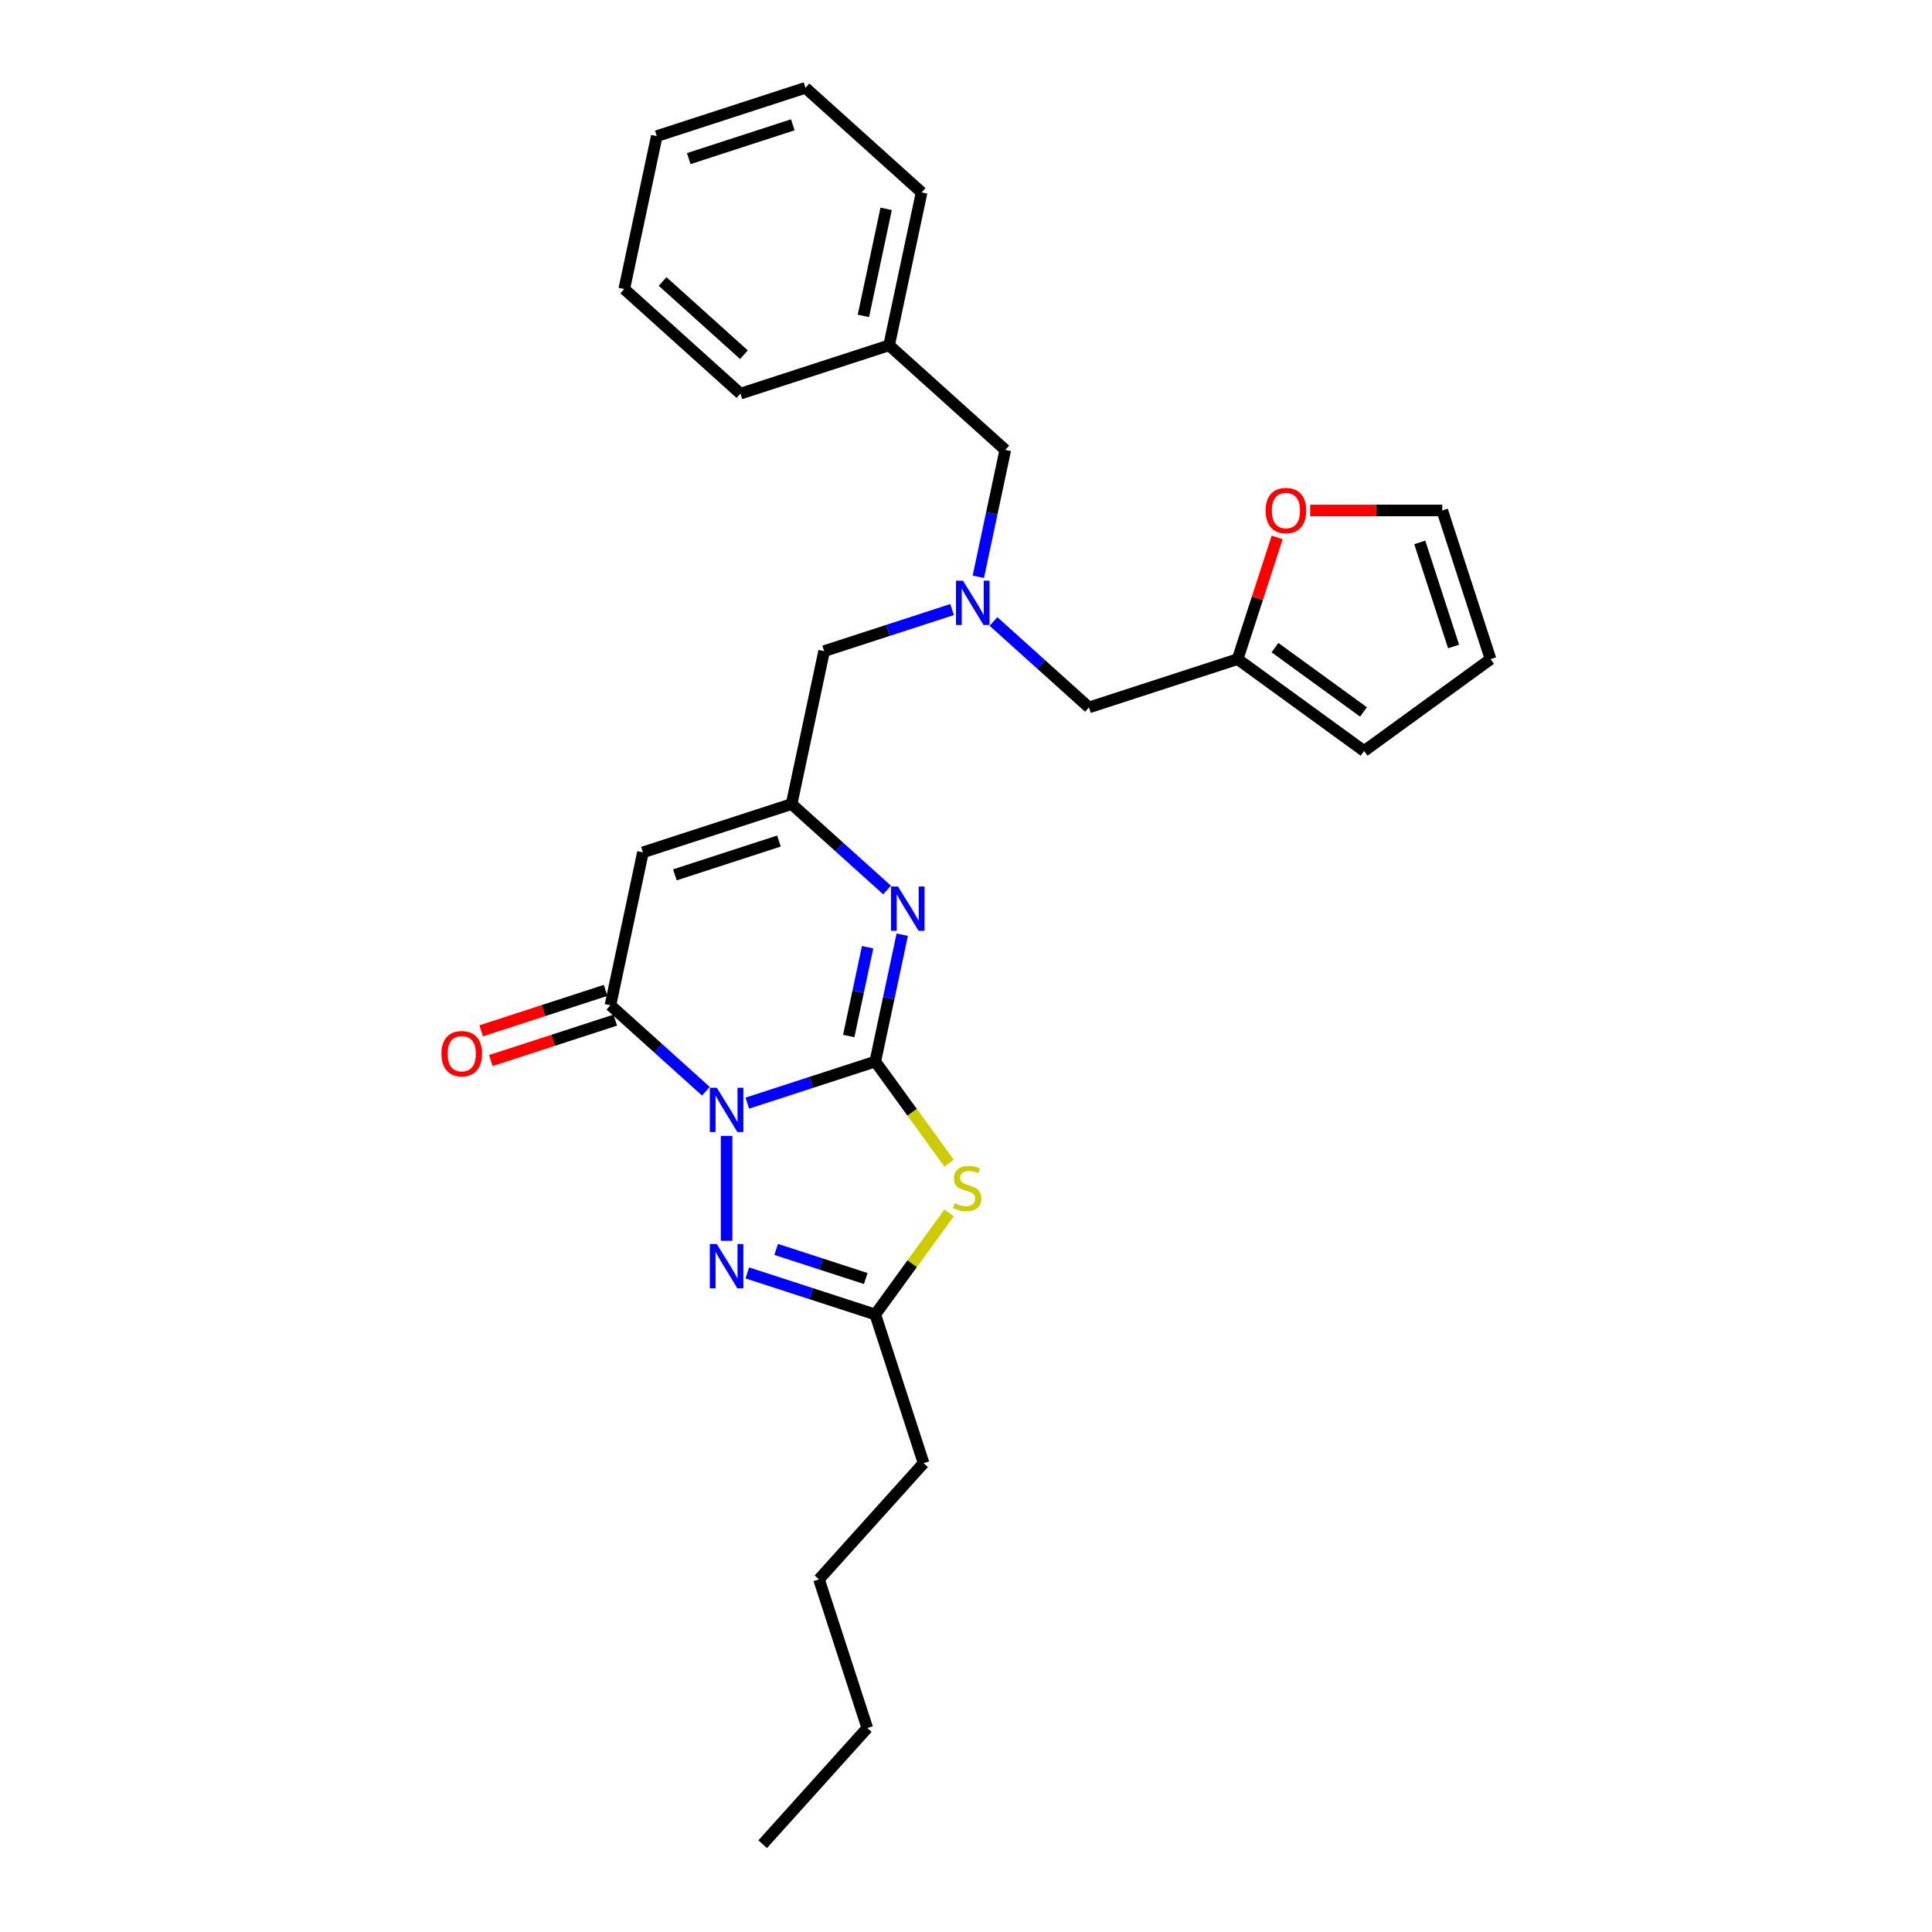 <?xml version='1.0' encoding='iso-8859-1'?>
<svg version='1.1' baseProfile='full'
              xmlns='http://www.w3.org/2000/svg'
                      xmlns:rdkit='http://www.rdkit.org/xml'
                      xmlns:xlink='http://www.w3.org/1999/xlink'
                  xml:space='preserve'
width='1000px' height='1000px' viewBox='0 0 1000 1000'>
<!-- END OF HEADER -->
<rect style='opacity:1.0;fill:#FFFFFF;stroke:none' width='1000' height='1000' x='0' y='0'> </rect>
<path class='bond-0' d='M 386.802,570.983 L 419.922,560.222' style='fill:none;fill-rule:evenodd;stroke:#0000FF;stroke-width:6px;stroke-linecap:butt;stroke-linejoin:miter;stroke-opacity:1' />
<path class='bond-0' d='M 419.922,560.222 L 453.042,549.46' style='fill:none;fill-rule:evenodd;stroke:#000000;stroke-width:6px;stroke-linecap:butt;stroke-linejoin:miter;stroke-opacity:1' />
<path class='bond-2' d='M 365.376,564.818 L 340.668,542.57' style='fill:none;fill-rule:evenodd;stroke:#0000FF;stroke-width:6px;stroke-linecap:butt;stroke-linejoin:miter;stroke-opacity:1' />
<path class='bond-2' d='M 340.668,542.57 L 315.959,520.323' style='fill:none;fill-rule:evenodd;stroke:#000000;stroke-width:6px;stroke-linecap:butt;stroke-linejoin:miter;stroke-opacity:1' />
<path class='bond-3' d='M 376.089,587.944 L 376.089,642.234' style='fill:none;fill-rule:evenodd;stroke:#0000FF;stroke-width:6px;stroke-linecap:butt;stroke-linejoin:miter;stroke-opacity:1' />
<path class='bond-1' d='M 453.042,549.46 L 472.137,575.742' style='fill:none;fill-rule:evenodd;stroke:#000000;stroke-width:6px;stroke-linecap:butt;stroke-linejoin:miter;stroke-opacity:1' />
<path class='bond-1' d='M 472.137,575.742 L 491.231,602.024' style='fill:none;fill-rule:evenodd;stroke:#CCCC00;stroke-width:6px;stroke-linecap:butt;stroke-linejoin:miter;stroke-opacity:1' />
<path class='bond-4' d='M 453.042,549.46 L 460.02,516.628' style='fill:none;fill-rule:evenodd;stroke:#000000;stroke-width:6px;stroke-linecap:butt;stroke-linejoin:miter;stroke-opacity:1' />
<path class='bond-4' d='M 460.02,516.628 L 466.999,483.796' style='fill:none;fill-rule:evenodd;stroke:#0000FF;stroke-width:6px;stroke-linecap:butt;stroke-linejoin:miter;stroke-opacity:1' />
<path class='bond-4' d='M 439.306,536.246 L 444.192,513.264' style='fill:none;fill-rule:evenodd;stroke:#000000;stroke-width:6px;stroke-linecap:butt;stroke-linejoin:miter;stroke-opacity:1' />
<path class='bond-4' d='M 444.192,513.264 L 449.077,490.281' style='fill:none;fill-rule:evenodd;stroke:#0000FF;stroke-width:6px;stroke-linecap:butt;stroke-linejoin:miter;stroke-opacity:1' />
<path class='bond-28' d='M 491.231,627.817 L 472.137,654.098' style='fill:none;fill-rule:evenodd;stroke:#CCCC00;stroke-width:6px;stroke-linecap:butt;stroke-linejoin:miter;stroke-opacity:1' />
<path class='bond-28' d='M 472.137,654.098 L 453.042,680.38' style='fill:none;fill-rule:evenodd;stroke:#000000;stroke-width:6px;stroke-linecap:butt;stroke-linejoin:miter;stroke-opacity:1' />
<path class='bond-5' d='M 315.959,520.323 L 332.782,441.178' style='fill:none;fill-rule:evenodd;stroke:#000000;stroke-width:6px;stroke-linecap:butt;stroke-linejoin:miter;stroke-opacity:1' />
<path class='bond-10' d='M 313.459,512.627 L 281.253,523.092' style='fill:none;fill-rule:evenodd;stroke:#000000;stroke-width:6px;stroke-linecap:butt;stroke-linejoin:miter;stroke-opacity:1' />
<path class='bond-10' d='M 281.253,523.092 L 249.048,533.556' style='fill:none;fill-rule:evenodd;stroke:#FF0000;stroke-width:6px;stroke-linecap:butt;stroke-linejoin:miter;stroke-opacity:1' />
<path class='bond-10' d='M 318.459,528.018 L 286.254,538.482' style='fill:none;fill-rule:evenodd;stroke:#000000;stroke-width:6px;stroke-linecap:butt;stroke-linejoin:miter;stroke-opacity:1' />
<path class='bond-10' d='M 286.254,538.482 L 254.048,548.946' style='fill:none;fill-rule:evenodd;stroke:#FF0000;stroke-width:6px;stroke-linecap:butt;stroke-linejoin:miter;stroke-opacity:1' />
<path class='bond-7' d='M 386.802,658.858 L 419.922,669.619' style='fill:none;fill-rule:evenodd;stroke:#0000FF;stroke-width:6px;stroke-linecap:butt;stroke-linejoin:miter;stroke-opacity:1' />
<path class='bond-7' d='M 419.922,669.619 L 453.042,680.38' style='fill:none;fill-rule:evenodd;stroke:#000000;stroke-width:6px;stroke-linecap:butt;stroke-linejoin:miter;stroke-opacity:1' />
<path class='bond-7' d='M 401.739,646.695 L 424.923,654.228' style='fill:none;fill-rule:evenodd;stroke:#0000FF;stroke-width:6px;stroke-linecap:butt;stroke-linejoin:miter;stroke-opacity:1' />
<path class='bond-7' d='M 424.923,654.228 L 448.106,661.761' style='fill:none;fill-rule:evenodd;stroke:#000000;stroke-width:6px;stroke-linecap:butt;stroke-linejoin:miter;stroke-opacity:1' />
<path class='bond-29' d='M 459.152,460.67 L 434.443,438.422' style='fill:none;fill-rule:evenodd;stroke:#0000FF;stroke-width:6px;stroke-linecap:butt;stroke-linejoin:miter;stroke-opacity:1' />
<path class='bond-29' d='M 434.443,438.422 L 409.735,416.175' style='fill:none;fill-rule:evenodd;stroke:#000000;stroke-width:6px;stroke-linecap:butt;stroke-linejoin:miter;stroke-opacity:1' />
<path class='bond-6' d='M 332.782,441.178 L 409.735,416.175' style='fill:none;fill-rule:evenodd;stroke:#000000;stroke-width:6px;stroke-linecap:butt;stroke-linejoin:miter;stroke-opacity:1' />
<path class='bond-6' d='M 349.325,452.818 L 403.192,435.316' style='fill:none;fill-rule:evenodd;stroke:#000000;stroke-width:6px;stroke-linecap:butt;stroke-linejoin:miter;stroke-opacity:1' />
<path class='bond-12' d='M 409.735,416.175 L 426.557,337.03' style='fill:none;fill-rule:evenodd;stroke:#000000;stroke-width:6px;stroke-linecap:butt;stroke-linejoin:miter;stroke-opacity:1' />
<path class='bond-19' d='M 453.042,680.38 L 478.045,757.333' style='fill:none;fill-rule:evenodd;stroke:#000000;stroke-width:6px;stroke-linecap:butt;stroke-linejoin:miter;stroke-opacity:1' />
<path class='bond-8' d='M 492.797,315.507 L 459.677,326.269' style='fill:none;fill-rule:evenodd;stroke:#0000FF;stroke-width:6px;stroke-linecap:butt;stroke-linejoin:miter;stroke-opacity:1' />
<path class='bond-8' d='M 459.677,326.269 L 426.557,337.03' style='fill:none;fill-rule:evenodd;stroke:#000000;stroke-width:6px;stroke-linecap:butt;stroke-linejoin:miter;stroke-opacity:1' />
<path class='bond-15' d='M 514.223,321.672 L 538.931,343.92' style='fill:none;fill-rule:evenodd;stroke:#0000FF;stroke-width:6px;stroke-linecap:butt;stroke-linejoin:miter;stroke-opacity:1' />
<path class='bond-15' d='M 538.931,343.92 L 563.64,366.168' style='fill:none;fill-rule:evenodd;stroke:#000000;stroke-width:6px;stroke-linecap:butt;stroke-linejoin:miter;stroke-opacity:1' />
<path class='bond-17' d='M 506.375,298.546 L 513.354,265.714' style='fill:none;fill-rule:evenodd;stroke:#0000FF;stroke-width:6px;stroke-linecap:butt;stroke-linejoin:miter;stroke-opacity:1' />
<path class='bond-17' d='M 513.354,265.714 L 520.333,232.882' style='fill:none;fill-rule:evenodd;stroke:#000000;stroke-width:6px;stroke-linecap:butt;stroke-linejoin:miter;stroke-opacity:1' />
<path class='bond-9' d='M 640.593,341.164 L 563.64,366.168' style='fill:none;fill-rule:evenodd;stroke:#000000;stroke-width:6px;stroke-linecap:butt;stroke-linejoin:miter;stroke-opacity:1' />
<path class='bond-11' d='M 640.593,341.164 L 650.825,309.671' style='fill:none;fill-rule:evenodd;stroke:#000000;stroke-width:6px;stroke-linecap:butt;stroke-linejoin:miter;stroke-opacity:1' />
<path class='bond-11' d='M 650.825,309.671 L 661.058,278.177' style='fill:none;fill-rule:evenodd;stroke:#FF0000;stroke-width:6px;stroke-linecap:butt;stroke-linejoin:miter;stroke-opacity:1' />
<path class='bond-13' d='M 640.593,341.164 L 706.052,388.724' style='fill:none;fill-rule:evenodd;stroke:#000000;stroke-width:6px;stroke-linecap:butt;stroke-linejoin:miter;stroke-opacity:1' />
<path class='bond-13' d='M 659.923,335.206 L 705.745,368.498' style='fill:none;fill-rule:evenodd;stroke:#000000;stroke-width:6px;stroke-linecap:butt;stroke-linejoin:miter;stroke-opacity:1' />
<path class='bond-14' d='M 678.137,264.212 L 712.323,264.212' style='fill:none;fill-rule:evenodd;stroke:#FF0000;stroke-width:6px;stroke-linecap:butt;stroke-linejoin:miter;stroke-opacity:1' />
<path class='bond-14' d='M 712.323,264.212 L 746.509,264.212' style='fill:none;fill-rule:evenodd;stroke:#000000;stroke-width:6px;stroke-linecap:butt;stroke-linejoin:miter;stroke-opacity:1' />
<path class='bond-16' d='M 706.052,388.724 L 771.512,341.164' style='fill:none;fill-rule:evenodd;stroke:#000000;stroke-width:6px;stroke-linecap:butt;stroke-linejoin:miter;stroke-opacity:1' />
<path class='bond-30' d='M 746.509,264.212 L 771.512,341.164' style='fill:none;fill-rule:evenodd;stroke:#000000;stroke-width:6px;stroke-linecap:butt;stroke-linejoin:miter;stroke-opacity:1' />
<path class='bond-30' d='M 734.869,280.755 L 752.371,334.622' style='fill:none;fill-rule:evenodd;stroke:#000000;stroke-width:6px;stroke-linecap:butt;stroke-linejoin:miter;stroke-opacity:1' />
<path class='bond-18' d='M 520.333,232.882 L 460.203,178.74' style='fill:none;fill-rule:evenodd;stroke:#000000;stroke-width:6px;stroke-linecap:butt;stroke-linejoin:miter;stroke-opacity:1' />
<path class='bond-20' d='M 460.203,178.74 L 477.025,99.596' style='fill:none;fill-rule:evenodd;stroke:#000000;stroke-width:6px;stroke-linecap:butt;stroke-linejoin:miter;stroke-opacity:1' />
<path class='bond-20' d='M 446.897,163.504 L 458.673,108.103' style='fill:none;fill-rule:evenodd;stroke:#000000;stroke-width:6px;stroke-linecap:butt;stroke-linejoin:miter;stroke-opacity:1' />
<path class='bond-21' d='M 460.203,178.74 L 383.25,203.744' style='fill:none;fill-rule:evenodd;stroke:#000000;stroke-width:6px;stroke-linecap:butt;stroke-linejoin:miter;stroke-opacity:1' />
<path class='bond-22' d='M 478.045,757.333 L 423.904,817.463' style='fill:none;fill-rule:evenodd;stroke:#000000;stroke-width:6px;stroke-linecap:butt;stroke-linejoin:miter;stroke-opacity:1' />
<path class='bond-25' d='M 477.025,99.596 L 416.895,45.455' style='fill:none;fill-rule:evenodd;stroke:#000000;stroke-width:6px;stroke-linecap:butt;stroke-linejoin:miter;stroke-opacity:1' />
<path class='bond-26' d='M 383.25,203.744 L 323.12,149.603' style='fill:none;fill-rule:evenodd;stroke:#000000;stroke-width:6px;stroke-linecap:butt;stroke-linejoin:miter;stroke-opacity:1' />
<path class='bond-26' d='M 385.059,183.597 L 342.968,145.698' style='fill:none;fill-rule:evenodd;stroke:#000000;stroke-width:6px;stroke-linecap:butt;stroke-linejoin:miter;stroke-opacity:1' />
<path class='bond-23' d='M 423.904,817.463 L 448.907,894.416' style='fill:none;fill-rule:evenodd;stroke:#000000;stroke-width:6px;stroke-linecap:butt;stroke-linejoin:miter;stroke-opacity:1' />
<path class='bond-24' d='M 448.907,894.416 L 394.766,954.545' style='fill:none;fill-rule:evenodd;stroke:#000000;stroke-width:6px;stroke-linecap:butt;stroke-linejoin:miter;stroke-opacity:1' />
<path class='bond-31' d='M 416.895,45.455 L 339.943,70.458' style='fill:none;fill-rule:evenodd;stroke:#000000;stroke-width:6px;stroke-linecap:butt;stroke-linejoin:miter;stroke-opacity:1' />
<path class='bond-31' d='M 410.353,64.596 L 356.486,82.098' style='fill:none;fill-rule:evenodd;stroke:#000000;stroke-width:6px;stroke-linecap:butt;stroke-linejoin:miter;stroke-opacity:1' />
<path class='bond-27' d='M 323.12,149.603 L 339.943,70.458' style='fill:none;fill-rule:evenodd;stroke:#000000;stroke-width:6px;stroke-linecap:butt;stroke-linejoin:miter;stroke-opacity:1' />
<path  class='atom-0' d='M 371.024 563.007
L 378.533 575.144
Q 379.277 576.341, 380.475 578.51
Q 381.672 580.678, 381.737 580.808
L 381.737 563.007
L 384.779 563.007
L 384.779 585.921
L 381.64 585.921
L 373.581 572.651
Q 372.642 571.098, 371.639 569.318
Q 370.668 567.538, 370.377 566.988
L 370.377 585.921
L 367.399 585.921
L 367.399 563.007
L 371.024 563.007
' fill='#0000FF'/>
<path  class='atom-2' d='M 494.128 622.785
Q 494.387 622.882, 495.455 623.335
Q 496.523 623.788, 497.688 624.08
Q 498.886 624.339, 500.051 624.339
Q 502.219 624.339, 503.482 623.303
Q 504.744 622.235, 504.744 620.39
Q 504.744 619.128, 504.097 618.351
Q 503.482 617.574, 502.511 617.154
Q 501.54 616.733, 499.921 616.247
Q 497.882 615.632, 496.653 615.05
Q 495.455 614.467, 494.581 613.237
Q 493.74 612.007, 493.74 609.936
Q 493.74 607.056, 495.682 605.276
Q 497.656 603.495, 501.54 603.495
Q 504.194 603.495, 507.204 604.758
L 506.459 607.25
Q 503.708 606.117, 501.637 606.117
Q 499.404 606.117, 498.174 607.056
Q 496.944 607.962, 496.976 609.548
Q 496.976 610.778, 497.591 611.522
Q 498.238 612.266, 499.145 612.687
Q 500.083 613.108, 501.637 613.593
Q 503.708 614.241, 504.938 614.888
Q 506.168 615.535, 507.042 616.862
Q 507.948 618.157, 507.948 620.39
Q 507.948 623.562, 505.812 625.277
Q 503.708 626.96, 500.18 626.96
Q 498.141 626.96, 496.588 626.507
Q 495.067 626.086, 493.254 625.342
L 494.128 622.785
' fill='#CCCC00'/>
<path  class='atom-4' d='M 371.024 643.92
L 378.533 656.056
Q 379.277 657.254, 380.475 659.422
Q 381.672 661.591, 381.737 661.72
L 381.737 643.92
L 384.779 643.92
L 384.779 666.834
L 381.64 666.834
L 373.581 653.564
Q 372.642 652.011, 371.639 650.231
Q 370.668 648.451, 370.377 647.9
L 370.377 666.834
L 367.399 666.834
L 367.399 643.92
L 371.024 643.92
' fill='#0000FF'/>
<path  class='atom-5' d='M 464.799 458.859
L 472.308 470.995
Q 473.052 472.193, 474.25 474.361
Q 475.447 476.53, 475.512 476.659
L 475.512 458.859
L 478.554 458.859
L 478.554 481.773
L 475.415 481.773
L 467.356 468.503
Q 466.418 466.95, 465.414 465.17
Q 464.443 463.39, 464.152 462.839
L 464.152 481.773
L 461.174 481.773
L 461.174 458.859
L 464.799 458.859
' fill='#0000FF'/>
<path  class='atom-9' d='M 498.445 300.569
L 505.953 312.706
Q 506.698 313.904, 507.895 316.072
Q 509.093 318.241, 509.158 318.37
L 509.158 300.569
L 512.2 300.569
L 512.2 323.484
L 509.061 323.484
L 501.002 310.214
Q 500.063 308.66, 499.06 306.88
Q 498.089 305.1, 497.797 304.55
L 497.797 323.484
L 494.82 323.484
L 494.82 300.569
L 498.445 300.569
' fill='#0000FF'/>
<path  class='atom-11' d='M 228.488 545.391
Q 228.488 539.889, 231.206 536.814
Q 233.925 533.739, 239.006 533.739
Q 244.088 533.739, 246.806 536.814
Q 249.525 539.889, 249.525 545.391
Q 249.525 550.958, 246.774 554.129
Q 244.023 557.269, 239.006 557.269
Q 233.957 557.269, 231.206 554.129
Q 228.488 550.99, 228.488 545.391
M 239.006 554.68
Q 242.502 554.68, 244.379 552.349
Q 246.289 549.987, 246.289 545.391
Q 246.289 540.892, 244.379 538.627
Q 242.502 536.329, 239.006 536.329
Q 235.511 536.329, 233.601 538.594
Q 231.724 540.86, 231.724 545.391
Q 231.724 550.019, 233.601 552.349
Q 235.511 554.68, 239.006 554.68
' fill='#FF0000'/>
<path  class='atom-12' d='M 655.077 264.276
Q 655.077 258.774, 657.796 255.7
Q 660.515 252.625, 665.596 252.625
Q 670.677 252.625, 673.396 255.7
Q 676.115 258.774, 676.115 264.276
Q 676.115 269.843, 673.364 273.015
Q 670.613 276.154, 665.596 276.154
Q 660.547 276.154, 657.796 273.015
Q 655.077 269.875, 655.077 264.276
M 665.596 273.565
Q 669.091 273.565, 670.969 271.235
Q 672.878 268.872, 672.878 264.276
Q 672.878 259.778, 670.969 257.512
Q 669.091 255.214, 665.596 255.214
Q 662.101 255.214, 660.191 257.48
Q 658.314 259.745, 658.314 264.276
Q 658.314 268.905, 660.191 271.235
Q 662.101 273.565, 665.596 273.565
' fill='#FF0000'/>
</svg>
